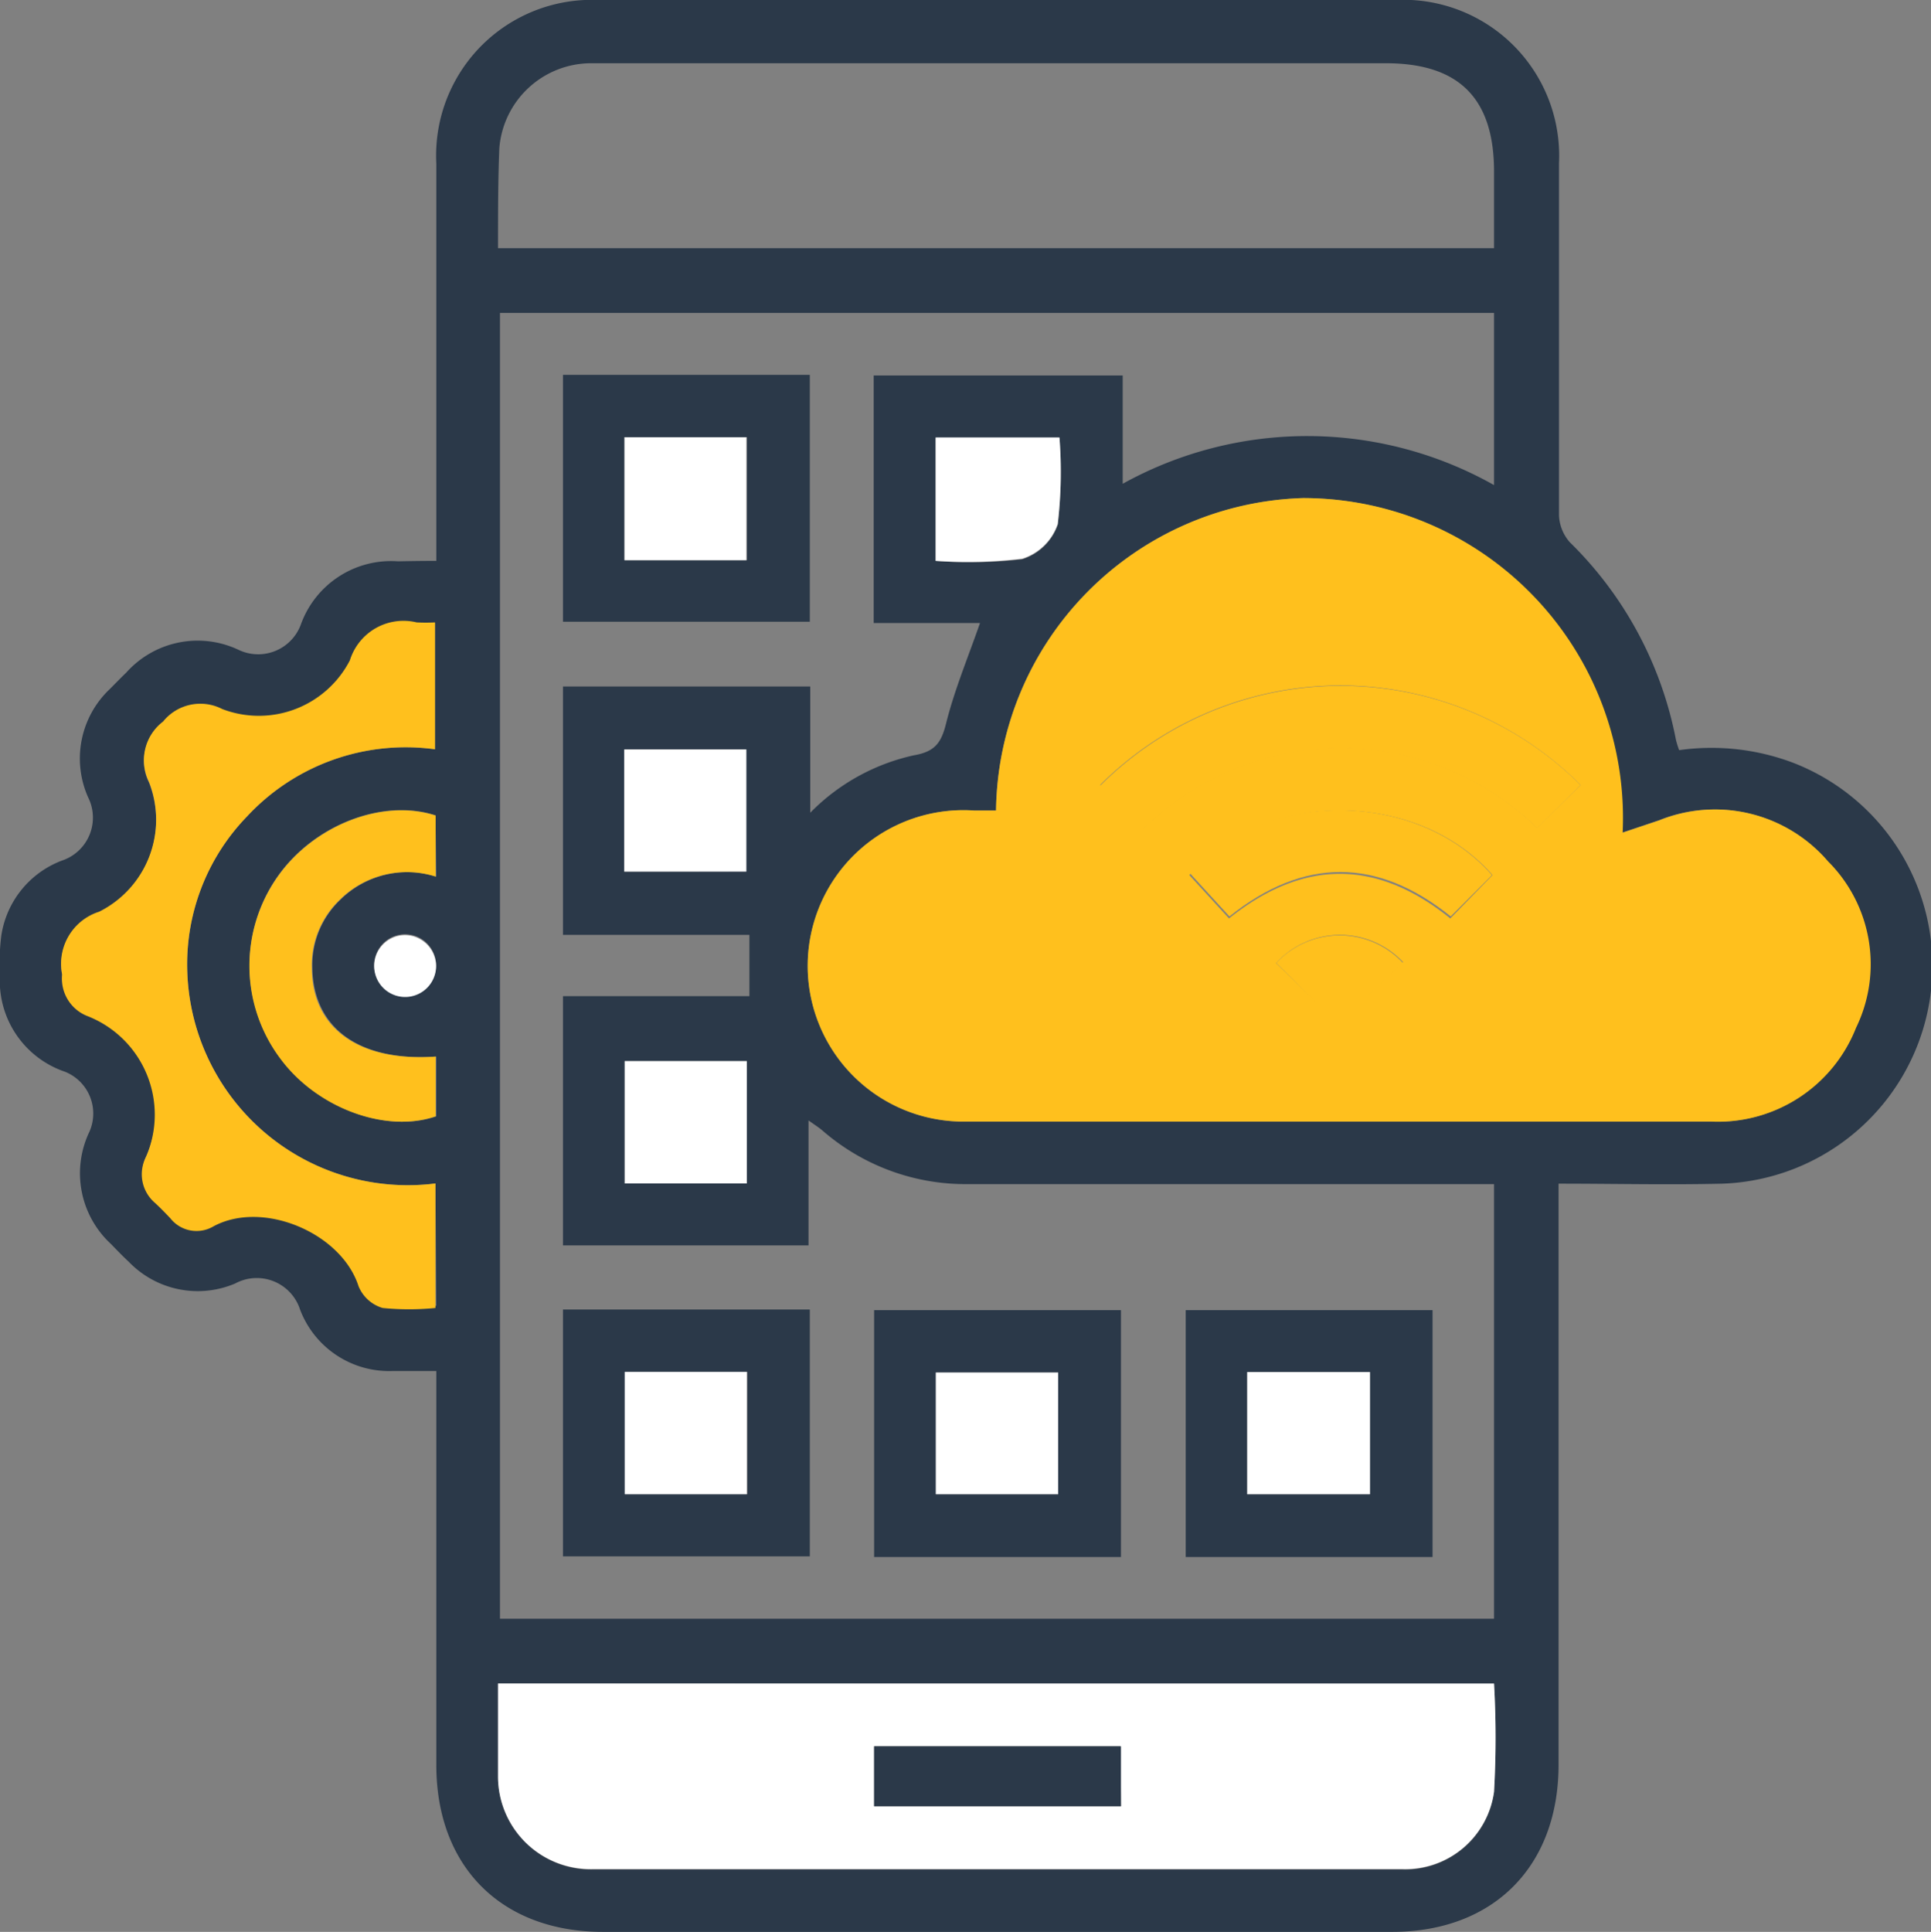 <svg xmlns="http://www.w3.org/2000/svg" viewBox="0 0 89.18 89.21"><rect x="0" y="0" width="89.18" height="89.21" fill="#808080" stroke="none"/><g id="Layer_2" data-name="Layer 2"><g id="Layer_1-2" data-name="Layer 1"><path d="M20.15,25.9V7.55A7.19,7.19,0,0,1,27.65,0H64.43A7.2,7.2,0,0,1,72,7.53c0,5.43,0,10.85,0,16.28a2,2,0,0,0,.5,1.23,17.35,17.35,0,0,1,4.9,9.12,4.12,4.12,0,0,0,.15.48,10.66,10.66,0,0,1,5.28.59,10.06,10.06,0,0,1-3.28,19.43c-2.48.06-5,0-7.57,0V81.49c0,4.69-3,7.72-7.69,7.72H27.85c-4.68,0-7.7-3-7.7-7.71V63.31h-2a4.4,4.4,0,0,1-4.29-2.83,2.1,2.1,0,0,0-3-1.21,4.42,4.42,0,0,1-4.91-1c-.28-.26-.55-.54-.82-.82a4.44,4.44,0,0,1-1-5.19A2.08,2.08,0,0,0,3,49.49,4.43,4.43,0,0,1,0,45a9.69,9.69,0,0,1,.06-1.79,4.4,4.4,0,0,1,2.8-3.47,2.09,2.09,0,0,0,1.21-2.92,4.41,4.41,0,0,1,1-5c.25-.25.5-.51.76-.76A4.42,4.42,0,0,1,11,30a2.1,2.1,0,0,0,2.89-1.15,4.43,4.43,0,0,1,4.49-2.93C18.9,25.91,19.46,25.9,20.15,25.9ZM26,43.17V31.7H37.42v5.83a9.58,9.58,0,0,1,4.78-2.65c1-.17,1.28-.6,1.5-1.5.39-1.55,1-3,1.56-4.61H40.35V17.34h11.5v5A17.58,17.58,0,0,1,69,22.4V14.45H23.09v60.3H69V54.68H44.72A10.07,10.07,0,0,1,38,52.22c-.16-.14-.35-.26-.66-.48v5.77H26V46h8.61V43.17H26Zm20-5.74H45a7.19,7.19,0,1,0-.33,14.36q17.17,0,34.34,0a6.85,6.85,0,0,0,6.68-4.33,6.71,6.71,0,0,0-1.29-7.68,6.87,6.87,0,0,0-7.79-1.9l-1.7.57A14.77,14.77,0,0,0,60.18,23,14.62,14.62,0,0,0,46,37.43ZM23,77.74c0,1.5,0,2.91,0,4.31a4.28,4.28,0,0,0,4.31,4.28q18.7,0,37.41,0A4.14,4.14,0,0,0,69,82.76a44.16,44.16,0,0,0,0-5Zm0-66.28h46V7.92c0-3.39-1.63-5-5-5H34.25c-2.31,0-4.62,0-6.92,0a4.26,4.26,0,0,0-4.27,3.93C23,8.34,23,9.86,23,11.46ZM20.11,54.65A10.19,10.19,0,0,1,8.65,44.9a9.81,9.81,0,0,1,2.75-7.19,10,10,0,0,1,8.69-3.11V28.78a8,8,0,0,1-.85,0,2.59,2.59,0,0,0-3.08,1.75,4.73,4.73,0,0,1-5.9,2.25,2.21,2.21,0,0,0-2.73.58,2.24,2.24,0,0,0-.65,2.78,4.76,4.76,0,0,1-2.3,6A2.52,2.52,0,0,0,2.87,45a1.85,1.85,0,0,0,1.18,1.81,4.89,4.89,0,0,1,2.73,6.52,1.74,1.74,0,0,0,.42,2.12c.24.22.47.46.7.7a1.54,1.54,0,0,0,2,.38c2.28-1.23,5.91.3,6.7,2.77a1.73,1.73,0,0,0,1.11,1,12.41,12.41,0,0,0,2.44,0Zm0-17c-2.43-.79-5.59.43-7.27,2.79A7.14,7.14,0,0,0,13,48.92c1.69,2.26,4.85,3.42,7.15,2.63V48.79c-3.53.25-5.68-1.3-5.72-4.1a4.16,4.16,0,0,1,1.3-3.15,4.4,4.4,0,0,1,4.42-1.06Zm14.35,2.59V34.61H28.83v5.64ZM28.85,49v5.65h5.64V49ZM43.21,25.9a21.19,21.19,0,0,0,4-.07,2.54,2.54,0,0,0,1.64-1.6,20.75,20.75,0,0,0,.08-4H43.21ZM20.14,44.58A1.43,1.43,0,1,0,18.74,46,1.44,1.44,0,0,0,20.14,44.58Z" style="fill:#2b3949"/><path d="M46,37.43A14.62,14.62,0,0,1,60.18,23,14.77,14.77,0,0,1,74.94,38.45l1.7-.57a6.87,6.87,0,0,1,7.79,1.9,6.71,6.71,0,0,1,1.29,7.68A6.85,6.85,0,0,1,79,51.79q-17.16,0-34.34,0A7.19,7.19,0,1,1,45,37.43Zm27-1.18a15.69,15.69,0,0,0-22.19,0l2,2A13,13,0,0,1,71,38.23Zm-4.07,4.16c-3.65-4.15-10.9-3.8-14,0l1.83,2c3.43-2.75,6.83-2.74,10.22,0Zm-10,4.06,1.8,1.74H62.9l1.9-1.78A4,4,0,0,0,58.94,44.47Z" style="fill:#ffc01d"/><path d="M23,77.74H69a44.16,44.16,0,0,1,0,5,4.14,4.14,0,0,1-4.21,3.57q-18.71,0-37.41,0A4.28,4.28,0,0,1,23,82.05C23,80.65,23,79.24,23,77.74Zm28.74,2.9H40.37v2.77h11.4Z" style="fill:#fff"/><path d="M20.11,54.65V60.4a12.41,12.41,0,0,1-2.44,0,1.73,1.73,0,0,1-1.11-1c-.79-2.47-4.42-4-6.7-2.77a1.54,1.54,0,0,1-2-.38c-.23-.24-.46-.48-.7-.7a1.74,1.74,0,0,1-.42-2.12,4.89,4.89,0,0,0-2.73-6.52A1.85,1.85,0,0,1,2.87,45,2.52,2.52,0,0,1,4.58,42.1a4.76,4.76,0,0,0,2.3-6,2.24,2.24,0,0,1,.65-2.78,2.21,2.21,0,0,1,2.73-.58,4.73,4.73,0,0,0,5.9-2.25,2.59,2.59,0,0,1,3.08-1.75,8,8,0,0,0,.85,0V34.6a10,10,0,0,0-8.69,3.11A9.81,9.81,0,0,0,8.65,44.9,10.19,10.19,0,0,0,20.11,54.65Z" style="fill:#ffc01d"/><path d="M20.12,37.66v2.82a4.4,4.4,0,0,0-4.42,1.06,4.16,4.16,0,0,0-1.3,3.15c0,2.8,2.19,4.35,5.72,4.1v2.76c-2.3.79-5.46-.37-7.15-2.63a7.14,7.14,0,0,1-.12-8.47C14.53,38.09,17.69,36.87,20.12,37.66Z" style="fill:#ffc01d"/><path d="M34.47,40.25H28.83V34.61h5.64Z" style="fill:#fff"/><path d="M28.85,49h5.64v5.65H28.85Z" style="fill:#fff"/><path d="M43.21,25.9V20.2h5.72a20.75,20.75,0,0,1-.08,4,2.54,2.54,0,0,1-1.64,1.6A21.19,21.19,0,0,1,43.21,25.9Z" style="fill:#fff"/><path d="M20.14,44.58a1.43,1.43,0,1,1-1.46-1.4A1.45,1.45,0,0,1,20.14,44.58Z" style="fill:#fff"/><path d="M26,17.31h11.4v11.4H26Zm8.5,8.56V20.19H28.84v5.68Z" style="fill:#2b3949"/><path d="M26,60.47h11.4v11.4H26Zm2.88,2.88V69h5.64V63.35Z" style="fill:#2b3949"/><path d="M51.77,60.5V71.9H40.37V60.5ZM48.87,69V63.38H43.22V69Z" style="fill:#2b3949"/><path d="M66.16,60.5V71.9H54.76V60.5ZM57.6,69h5.67V63.36H57.6Z" style="fill:#2b3949"/><path d="M73,36.25l-2,2a13,13,0,0,0-18.22.06l-2-2A15.69,15.69,0,0,1,73,36.25Z" style="fill:#ffc01d"/><path d="M68.91,40.41,67,42.32c-3.39-2.73-6.79-2.74-10.22,0l-1.83-2C58,36.61,65.26,36.26,68.91,40.41Z" style="fill:#ffc01d"/><path d="M58.94,44.47a4,4,0,0,1,5.86,0l-1.9,1.78H60.74Z" style="fill:#ffc01d"/><path d="M51.77,80.64v2.77H40.37V80.64Z" style="fill:#2b3949"/><path d="M34.47,25.87H28.84V20.19h5.63Z" style="fill:#fff"/><path d="M28.85,63.35h5.64V69H28.85Z" style="fill:#fff"/><path d="M48.87,69H43.22V63.38h5.65Z" style="fill:#fff"/><path d="M57.6,69V63.36h5.67V69Z" style="fill:#fff"/></g></g></svg>